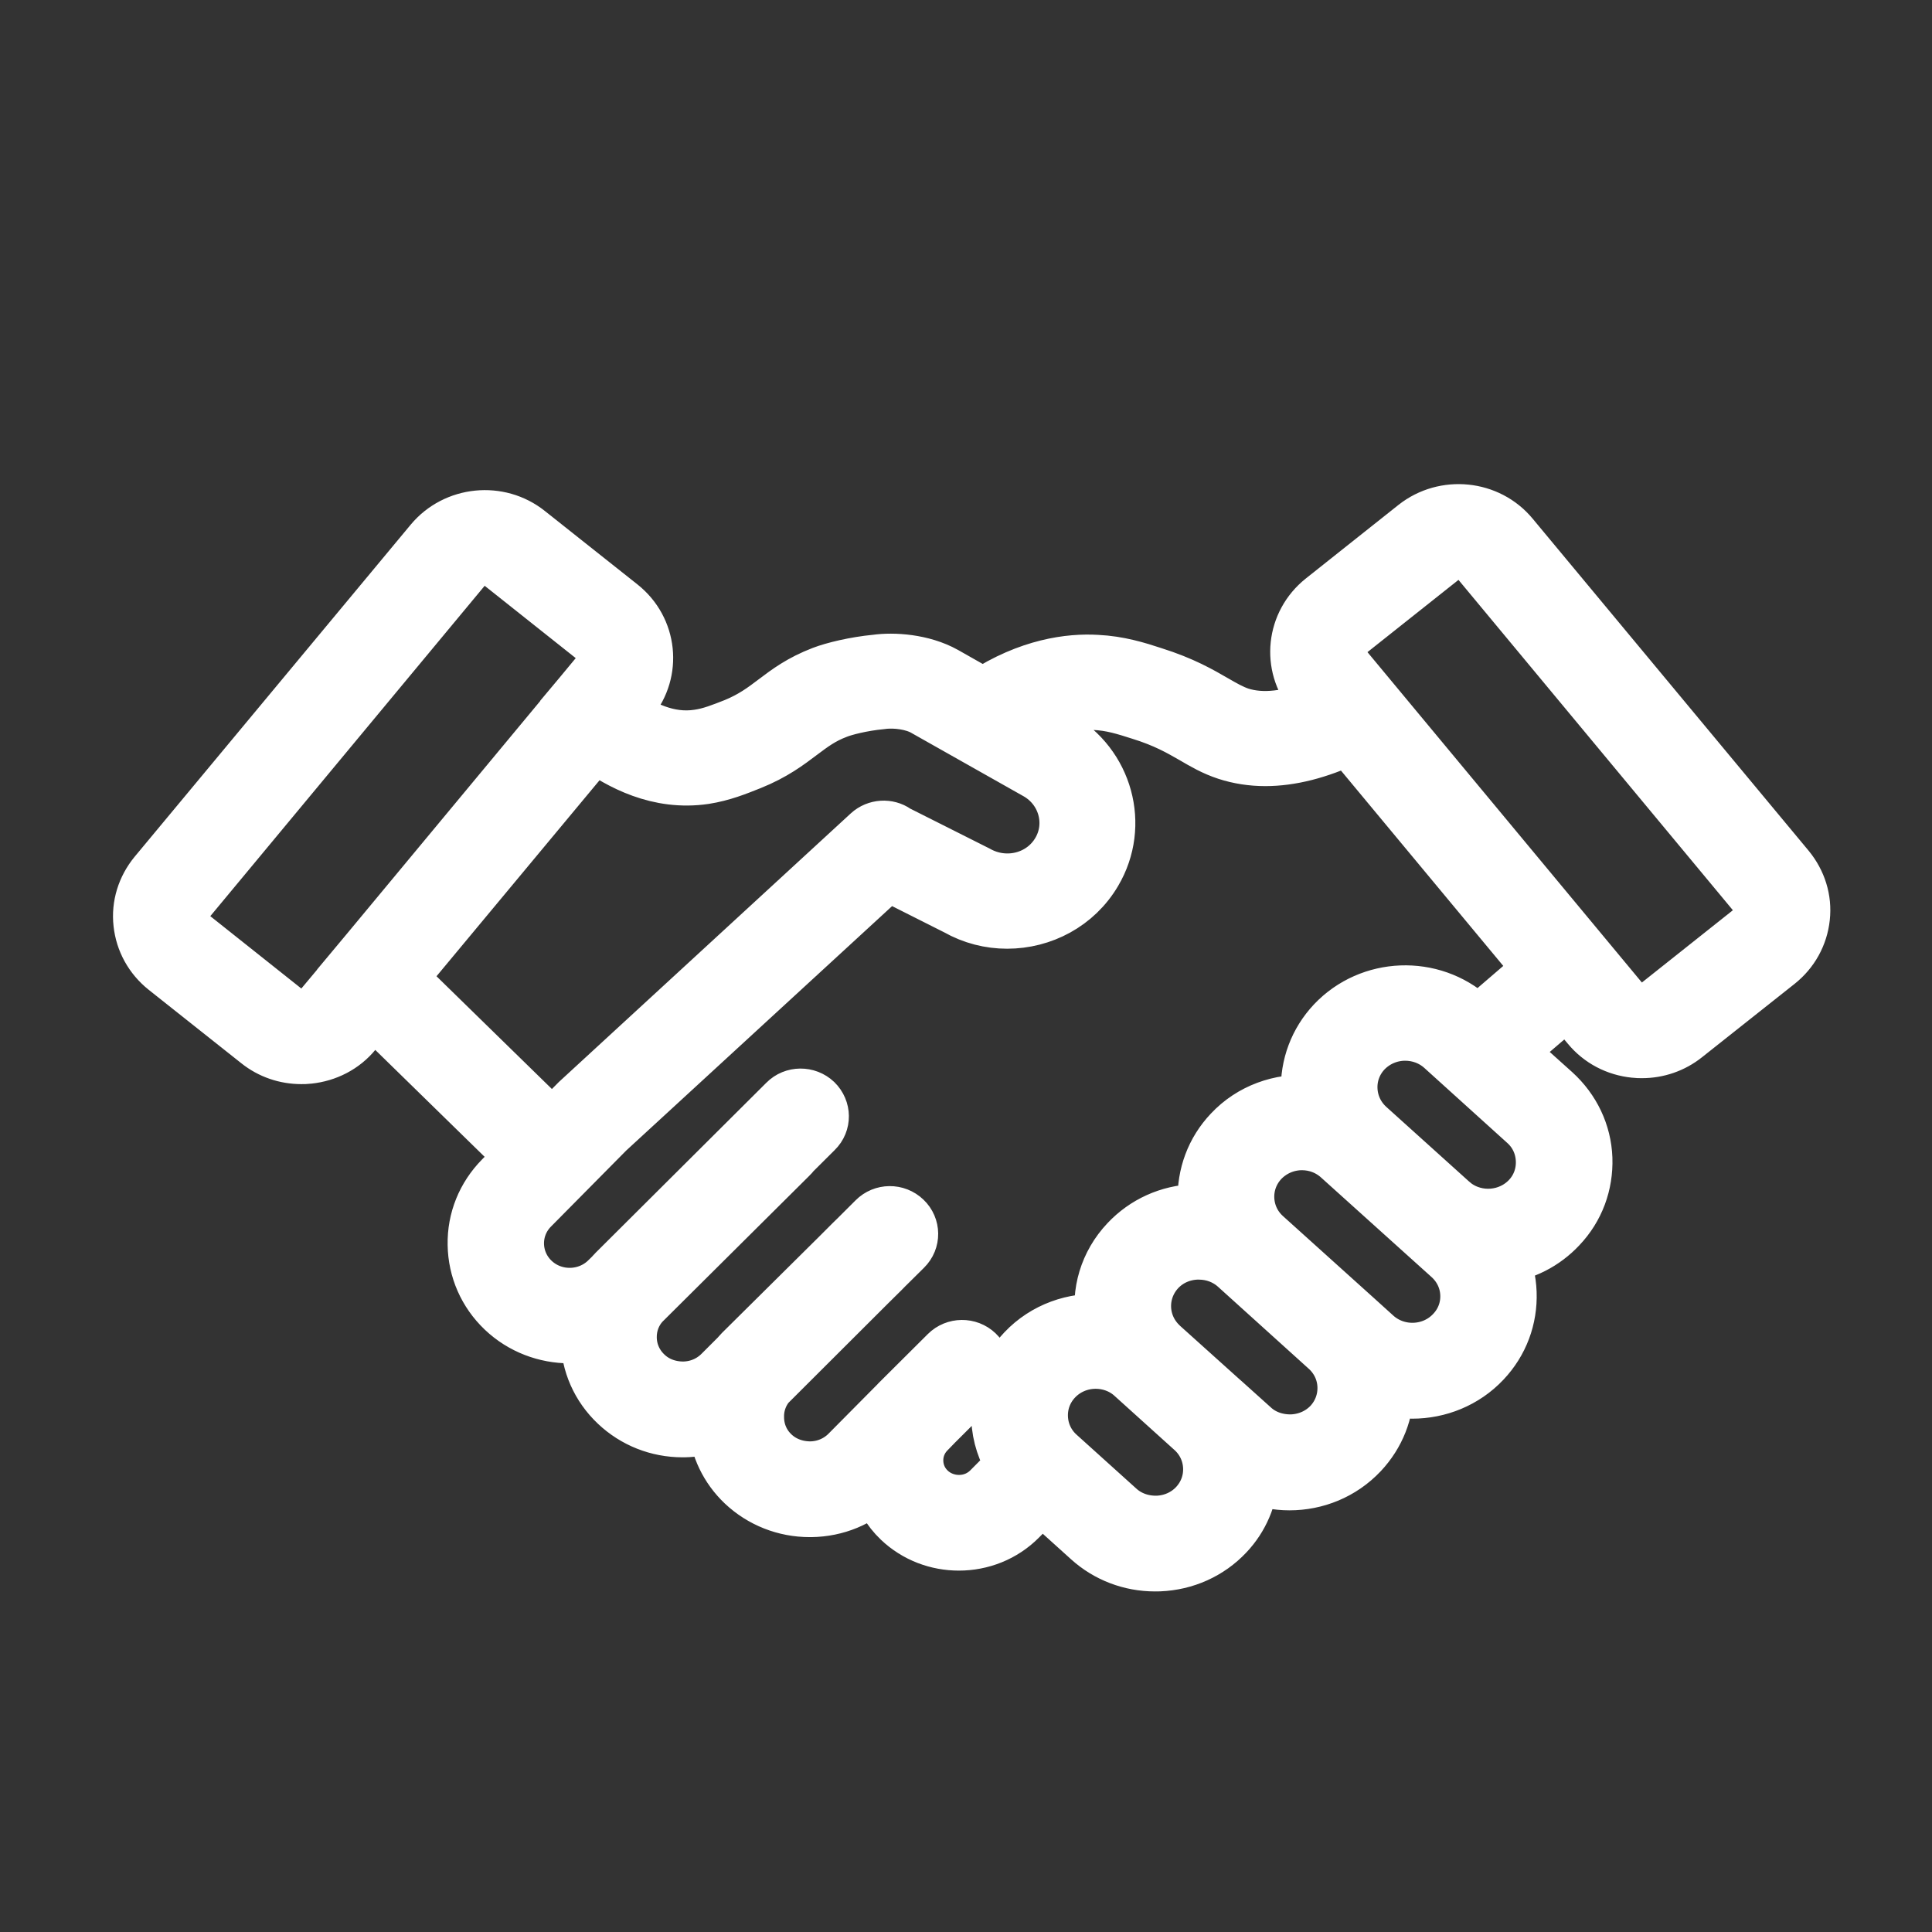<svg width="36" height="36" viewBox="0 0 36 36" fill="none" xmlns="http://www.w3.org/2000/svg">
<rect x="0" y="0" width="36" height="36" fill="#333333" stroke="none"/>
<path d="M33.318 16.173L28.174 9.984C27.729 9.446 26.919 9.366 26.369 9.8L24.643 11.171C24.092 11.61 24.01 12.4 24.454 12.935L24.618 13.133C24.028 13.383 23.52 13.438 23.108 13.307C22.944 13.251 22.806 13.171 22.632 13.071C22.369 12.919 22.041 12.727 21.491 12.554C21.193 12.456 20.852 12.349 20.433 12.329C19.943 12.3 19.175 12.391 18.322 12.95H18.318L17.607 12.547C17.184 12.311 16.644 12.28 16.325 12.325C15.927 12.363 15.532 12.46 15.323 12.54C14.922 12.694 14.676 12.877 14.439 13.057C14.222 13.221 14.02 13.373 13.69 13.509C13.451 13.602 13.245 13.687 13.011 13.72C12.446 13.807 11.952 13.547 11.569 13.28L11.758 13.05C12.202 12.512 12.12 11.721 11.569 11.283L9.843 9.914C9.296 9.476 8.485 9.56 8.039 10.094L2.893 16.284C2.679 16.545 2.576 16.872 2.613 17.204C2.649 17.538 2.815 17.839 3.082 18.052L4.808 19.421C5.038 19.605 5.323 19.701 5.614 19.701C5.66 19.701 5.703 19.701 5.749 19.695C6.09 19.659 6.398 19.501 6.612 19.24L6.953 18.826L9.739 21.549L9.338 21.956C9.01 22.29 8.832 22.727 8.841 23.192C8.848 23.657 9.039 24.091 9.378 24.414C9.722 24.741 10.17 24.904 10.617 24.904C10.727 24.904 10.834 24.893 10.945 24.877V24.943C10.952 25.409 11.143 25.843 11.485 26.166C11.819 26.482 12.256 26.655 12.721 26.655H12.749C12.947 26.651 13.14 26.617 13.32 26.551C13.357 26.974 13.541 27.359 13.849 27.652C14.184 27.968 14.624 28.142 15.088 28.142H15.116C15.581 28.135 16.015 27.958 16.339 27.635L16.343 27.631C16.418 27.892 16.555 28.134 16.759 28.328C17.067 28.621 17.467 28.766 17.867 28.766C18.283 28.766 18.698 28.609 19.009 28.294L19.411 27.888L20.294 28.685C20.631 28.989 21.066 29.154 21.523 29.154C21.549 29.154 21.573 29.154 21.598 29.153C22.084 29.134 22.534 28.932 22.861 28.584C23.144 28.285 23.301 27.906 23.329 27.503C23.332 27.505 23.336 27.506 23.339 27.507C23.559 27.598 23.794 27.643 24.028 27.643C24.518 27.643 25.005 27.452 25.365 27.07C25.684 26.73 25.845 26.303 25.845 25.873C25.998 25.915 26.157 25.935 26.314 25.935C26.804 25.935 27.295 25.744 27.653 25.363C27.981 25.015 28.15 24.564 28.133 24.087C28.124 23.851 28.071 23.626 27.971 23.417C28.394 23.366 28.777 23.168 29.065 22.861C29.395 22.514 29.561 22.062 29.545 21.586C29.527 21.11 29.317 20.673 28.962 20.35L28.119 19.593L29.207 18.66L29.599 19.129C29.815 19.39 30.121 19.55 30.462 19.584C30.508 19.59 30.551 19.59 30.597 19.59C30.888 19.59 31.173 19.493 31.403 19.309L33.129 17.941C33.396 17.729 33.562 17.427 33.598 17.093C33.635 16.759 33.531 16.433 33.318 16.173ZM6.409 18.246V18.25L5.993 18.747C5.911 18.844 5.794 18.907 5.665 18.92C5.538 18.931 5.41 18.896 5.31 18.816L3.584 17.444C3.484 17.364 3.42 17.25 3.406 17.124C3.392 16.999 3.431 16.874 3.513 16.777L8.653 10.588C8.824 10.387 9.129 10.355 9.336 10.519L11.062 11.89C11.272 12.053 11.304 12.352 11.133 12.558L10.814 12.943L10.566 13.239V13.243L6.844 17.725L6.409 18.246ZM7.454 18.226L11.071 13.878C11.551 14.221 12.264 14.614 13.132 14.485C13.459 14.434 13.728 14.325 13.988 14.221C14.421 14.047 14.684 13.846 14.919 13.669C15.133 13.509 15.313 13.37 15.609 13.259C15.734 13.21 16.06 13.123 16.422 13.089C16.689 13.051 17.016 13.103 17.215 13.214L19.321 14.403C19.843 14.701 20.025 15.358 19.722 15.868C19.42 16.382 18.745 16.558 18.205 16.253L16.7 15.496L16.693 15.489C16.543 15.385 16.333 15.396 16.192 15.524L10.761 20.521L10.29 20.997L7.454 18.226ZM24.951 21.57L26.497 22.963L27.009 23.424C27.207 23.602 27.326 23.847 27.337 24.114C27.348 24.382 27.252 24.635 27.066 24.829C26.686 25.232 26.039 25.257 25.627 24.885L25.29 24.58L23.57 23.03L23.552 23.013C23.366 22.837 23.257 22.601 23.245 22.34C23.234 22.073 23.33 21.819 23.512 21.625C23.715 21.413 23.988 21.305 24.261 21.305C24.511 21.306 24.755 21.393 24.951 21.57ZM24.721 25.133C24.919 25.311 25.037 25.556 25.048 25.824C25.059 26.091 24.963 26.345 24.782 26.539C24.597 26.733 24.345 26.844 24.071 26.855C23.801 26.861 23.538 26.775 23.343 26.594L22.806 26.111L22.768 26.078L21.647 25.07C21.641 25.064 21.636 25.059 21.63 25.053C21.625 25.048 21.619 25.042 21.615 25.038C21.235 24.66 21.221 24.056 21.59 23.66C21.774 23.466 22.023 23.355 22.296 23.344H22.339C22.599 23.344 22.84 23.435 23.029 23.604L24.721 25.133ZM22.545 27.338C22.556 27.605 22.46 27.859 22.277 28.053C22.094 28.247 21.841 28.359 21.569 28.37C21.297 28.377 21.036 28.289 20.838 28.108L19.725 27.104C19.526 26.925 19.411 26.678 19.4 26.413C19.389 26.145 19.485 25.892 19.668 25.698C19.868 25.486 20.142 25.378 20.417 25.378C20.662 25.378 20.907 25.463 21.101 25.637C21.104 25.638 21.106 25.641 21.107 25.643L22.219 26.647L22.228 26.655C22.421 26.833 22.534 27.075 22.545 27.338ZM28.422 20.927C28.62 21.104 28.734 21.35 28.745 21.617C28.756 21.884 28.663 22.138 28.479 22.332C28.119 22.71 27.527 22.755 27.115 22.45C27.09 22.43 27.065 22.408 27.04 22.388L25.494 20.994C25.487 20.988 25.48 20.981 25.473 20.974C25.288 20.796 25.179 20.558 25.168 20.3C25.156 20.035 25.252 19.779 25.434 19.585C25.637 19.373 25.91 19.265 26.183 19.265C26.432 19.265 26.68 19.352 26.876 19.529L28.422 20.927ZM27.538 19.065L27.417 18.958C26.682 18.295 25.53 18.337 24.848 19.058C24.521 19.406 24.352 19.858 24.368 20.334C24.372 20.4 24.379 20.465 24.389 20.532C23.86 20.494 23.312 20.681 22.925 21.095C22.597 21.442 22.428 21.896 22.445 22.373C22.449 22.439 22.456 22.504 22.465 22.571C22.398 22.564 22.331 22.56 22.263 22.564C21.776 22.582 21.329 22.786 21.001 23.134C20.61 23.547 20.457 24.093 20.544 24.606C20.544 24.606 20.545 24.608 20.545 24.611C20.012 24.574 19.468 24.758 19.078 25.17C18.749 25.517 18.58 25.97 18.599 26.446C18.612 26.758 18.713 27.05 18.875 27.306L18.435 27.75C18.288 27.898 18.091 27.981 17.879 27.983C17.675 27.986 17.467 27.91 17.316 27.766C17.164 27.623 17.08 27.43 17.077 27.222C17.074 27.026 17.146 26.841 17.277 26.697L17.41 26.56L17.414 26.555L18.212 25.759C18.366 25.604 18.365 25.357 18.206 25.206C18.048 25.056 17.796 25.059 17.642 25.212L16.724 26.126C16.72 26.13 16.718 26.136 16.713 26.14L16.692 26.16L15.79 27.07C15.609 27.251 15.364 27.355 15.101 27.358C14.838 27.358 14.589 27.267 14.404 27.091C14.215 26.913 14.113 26.674 14.11 26.417C14.103 26.194 14.178 25.978 14.315 25.809L14.319 25.805L16.198 23.93L16.444 23.687L16.529 23.6L16.543 23.587L16.866 23.267C17.023 23.113 17.019 22.864 16.862 22.715C16.702 22.561 16.45 22.565 16.297 22.719L15.96 23.055L15.871 23.142L15.611 23.402L13.807 25.19C13.782 25.215 13.762 25.242 13.739 25.266L13.732 25.273L13.423 25.582C13.241 25.763 12.997 25.867 12.733 25.87C12.467 25.87 12.221 25.779 12.037 25.603C11.848 25.425 11.742 25.186 11.738 24.928C11.734 24.688 11.82 24.459 11.98 24.285L14.733 21.549C14.747 21.536 14.761 21.522 14.769 21.505L15.202 21.074C15.359 20.921 15.355 20.676 15.198 20.522C15.041 20.373 14.786 20.373 14.633 20.529L11.444 23.705C11.43 23.718 11.419 23.732 11.408 23.747L11.319 23.834C10.943 24.212 10.321 24.223 9.934 23.855C9.547 23.488 9.536 22.88 9.913 22.502L11.323 21.077L16.539 16.282L17.828 16.931C18.122 17.098 18.445 17.178 18.766 17.178C19.42 17.178 20.055 16.849 20.404 16.254C20.923 15.375 20.613 14.247 19.714 13.737L19.103 13.393C19.629 13.129 20.08 13.081 20.39 13.102C20.709 13.115 20.968 13.199 21.25 13.289C21.715 13.433 21.988 13.593 22.23 13.731C22.425 13.845 22.613 13.956 22.856 14.036C23.083 14.11 23.325 14.148 23.577 14.148C24.053 14.148 24.572 14.016 25.133 13.752L28.71 18.057L27.538 19.065ZM32.625 17.333L30.899 18.704C30.799 18.785 30.675 18.823 30.544 18.805C30.416 18.794 30.298 18.732 30.216 18.635L25.076 12.447C24.905 12.242 24.937 11.943 25.146 11.779L26.873 10.408C26.962 10.339 27.069 10.303 27.178 10.303C27.317 10.303 27.459 10.363 27.554 10.477L32.695 16.666C32.776 16.763 32.815 16.888 32.801 17.013C32.788 17.139 32.724 17.253 32.625 17.333Z" fill="white" stroke="white"/>
</svg>
